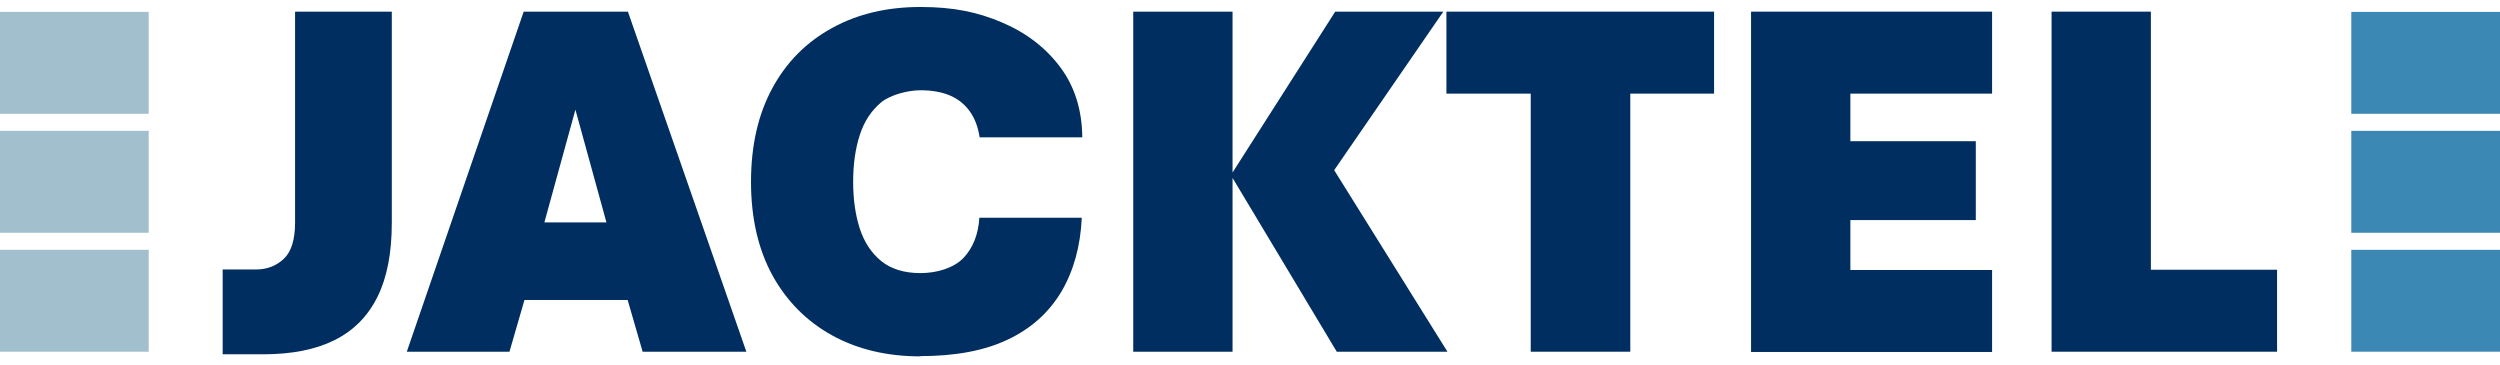 <?xml version="1.0" encoding="UTF-8"?> <svg xmlns="http://www.w3.org/2000/svg" xmlns:xlink="http://www.w3.org/1999/xlink" id="Layer_1" version="1.1" viewBox="0 0 966.7 141"><defs><style> .st0 { fill: none; } .st1 { fill: #002e60; } .st2 { fill: #3b88b4; } .st3 { fill: #a1bfcd; } .st4 { clip-path: url(#clippath); } </style><clipPath id="clippath"><rect class="st0" x="-45.9" y="-226.3" width="1058.5" height="595.3"></rect></clipPath></defs><g class="st4"><g><path class="st1" d="M86.1,137v-32.8h12.9c4.1,0,7.7-1.3,10.6-4,3-2.7,4.5-7.4,4.5-14.2V4.5h37.4v81.7c0,11.5-1.8,21-5.5,28.5-3.7,7.5-9.2,13.1-16.6,16.8-7.4,3.7-16.6,5.5-27.7,5.5h-15.6Z"></path><path class="st1" d="M157.3,136L202.5,4.5h40.3l45.8,131.5h-40.1l-5.8-20h-39.9l-5.8,20h-39.8ZM210.5,86h24l-12-43.6-12,43.6Z"></path><path class="st1" d="M355.9,137.8c-12.9,0-24.3-2.7-34.1-8.1-9.8-5.4-17.5-13.1-23.1-23.2-5.5-10.1-8.3-22.1-8.3-36.2s2.8-26.2,8.3-36.3c5.5-10.1,13.2-17.8,23.1-23.2,9.8-5.4,21.2-8.1,34.1-8.1s22.2,2,31.6,6c9.4,4,16.9,9.8,22.5,17.3,5.6,7.5,8.4,16.6,8.5,27.1h-39.7c-.6-3.9-1.8-7.2-3.7-9.9-1.9-2.7-4.4-4.8-7.6-6.2-3.2-1.4-7.1-2.1-11.6-2.1s-11.4,1.6-15.2,4.7c-3.8,3.2-6.6,7.4-8.3,12.8-1.7,5.3-2.5,11.3-2.5,17.9s.8,12.5,2.5,17.9c1.7,5.3,4.5,9.6,8.3,12.7,3.8,3.1,8.9,4.7,15.2,4.7s12.8-1.9,16.6-5.8c3.7-3.9,5.8-9.1,6.2-15.6h39.6c-.5,11.1-3.2,20.6-7.9,28.6-4.8,8-11.6,14.2-20.7,18.5-9,4.3-20.3,6.4-33.8,6.4Z"></path><path class="st1" d="M438.2,136V4.5h38.4v62.2l39.7-62.2h41.8l-42.2,61.3,43.8,70.2h-42.8l-40.3-67.2v67.2h-38.4Z"></path><path class="st1" d="M591.9,136V36.2h-32.6V4.5h103.5v31.7h-32.4v99.8h-38.4Z"></path><path class="st1" d="M677.1,136V4.5h93.2v31.7h-54.8v18.4h48.5v30.5h-48.5v19.3h54.8v31.7h-93.2Z"></path><path class="st1" d="M793.3,136V4.5h38.4v99.8h48.8v31.7h-87.2Z"></path></g></g><rect class="st2" x="909.2" y="50.6" width="57.5" height="39.4"></rect><rect class="st2" x="909.2" y="96.6" width="57.5" height="39.4"></rect><rect class="st2" x="909.2" y="4.6" width="57.5" height="39.4"></rect><rect class="st3" y="50.6" width="57.5" height="39.4"></rect><rect class="st3" y="96.6" width="57.5" height="39.4"></rect><rect class="st3" y="4.6" width="57.5" height="39.4"></rect></svg> 
